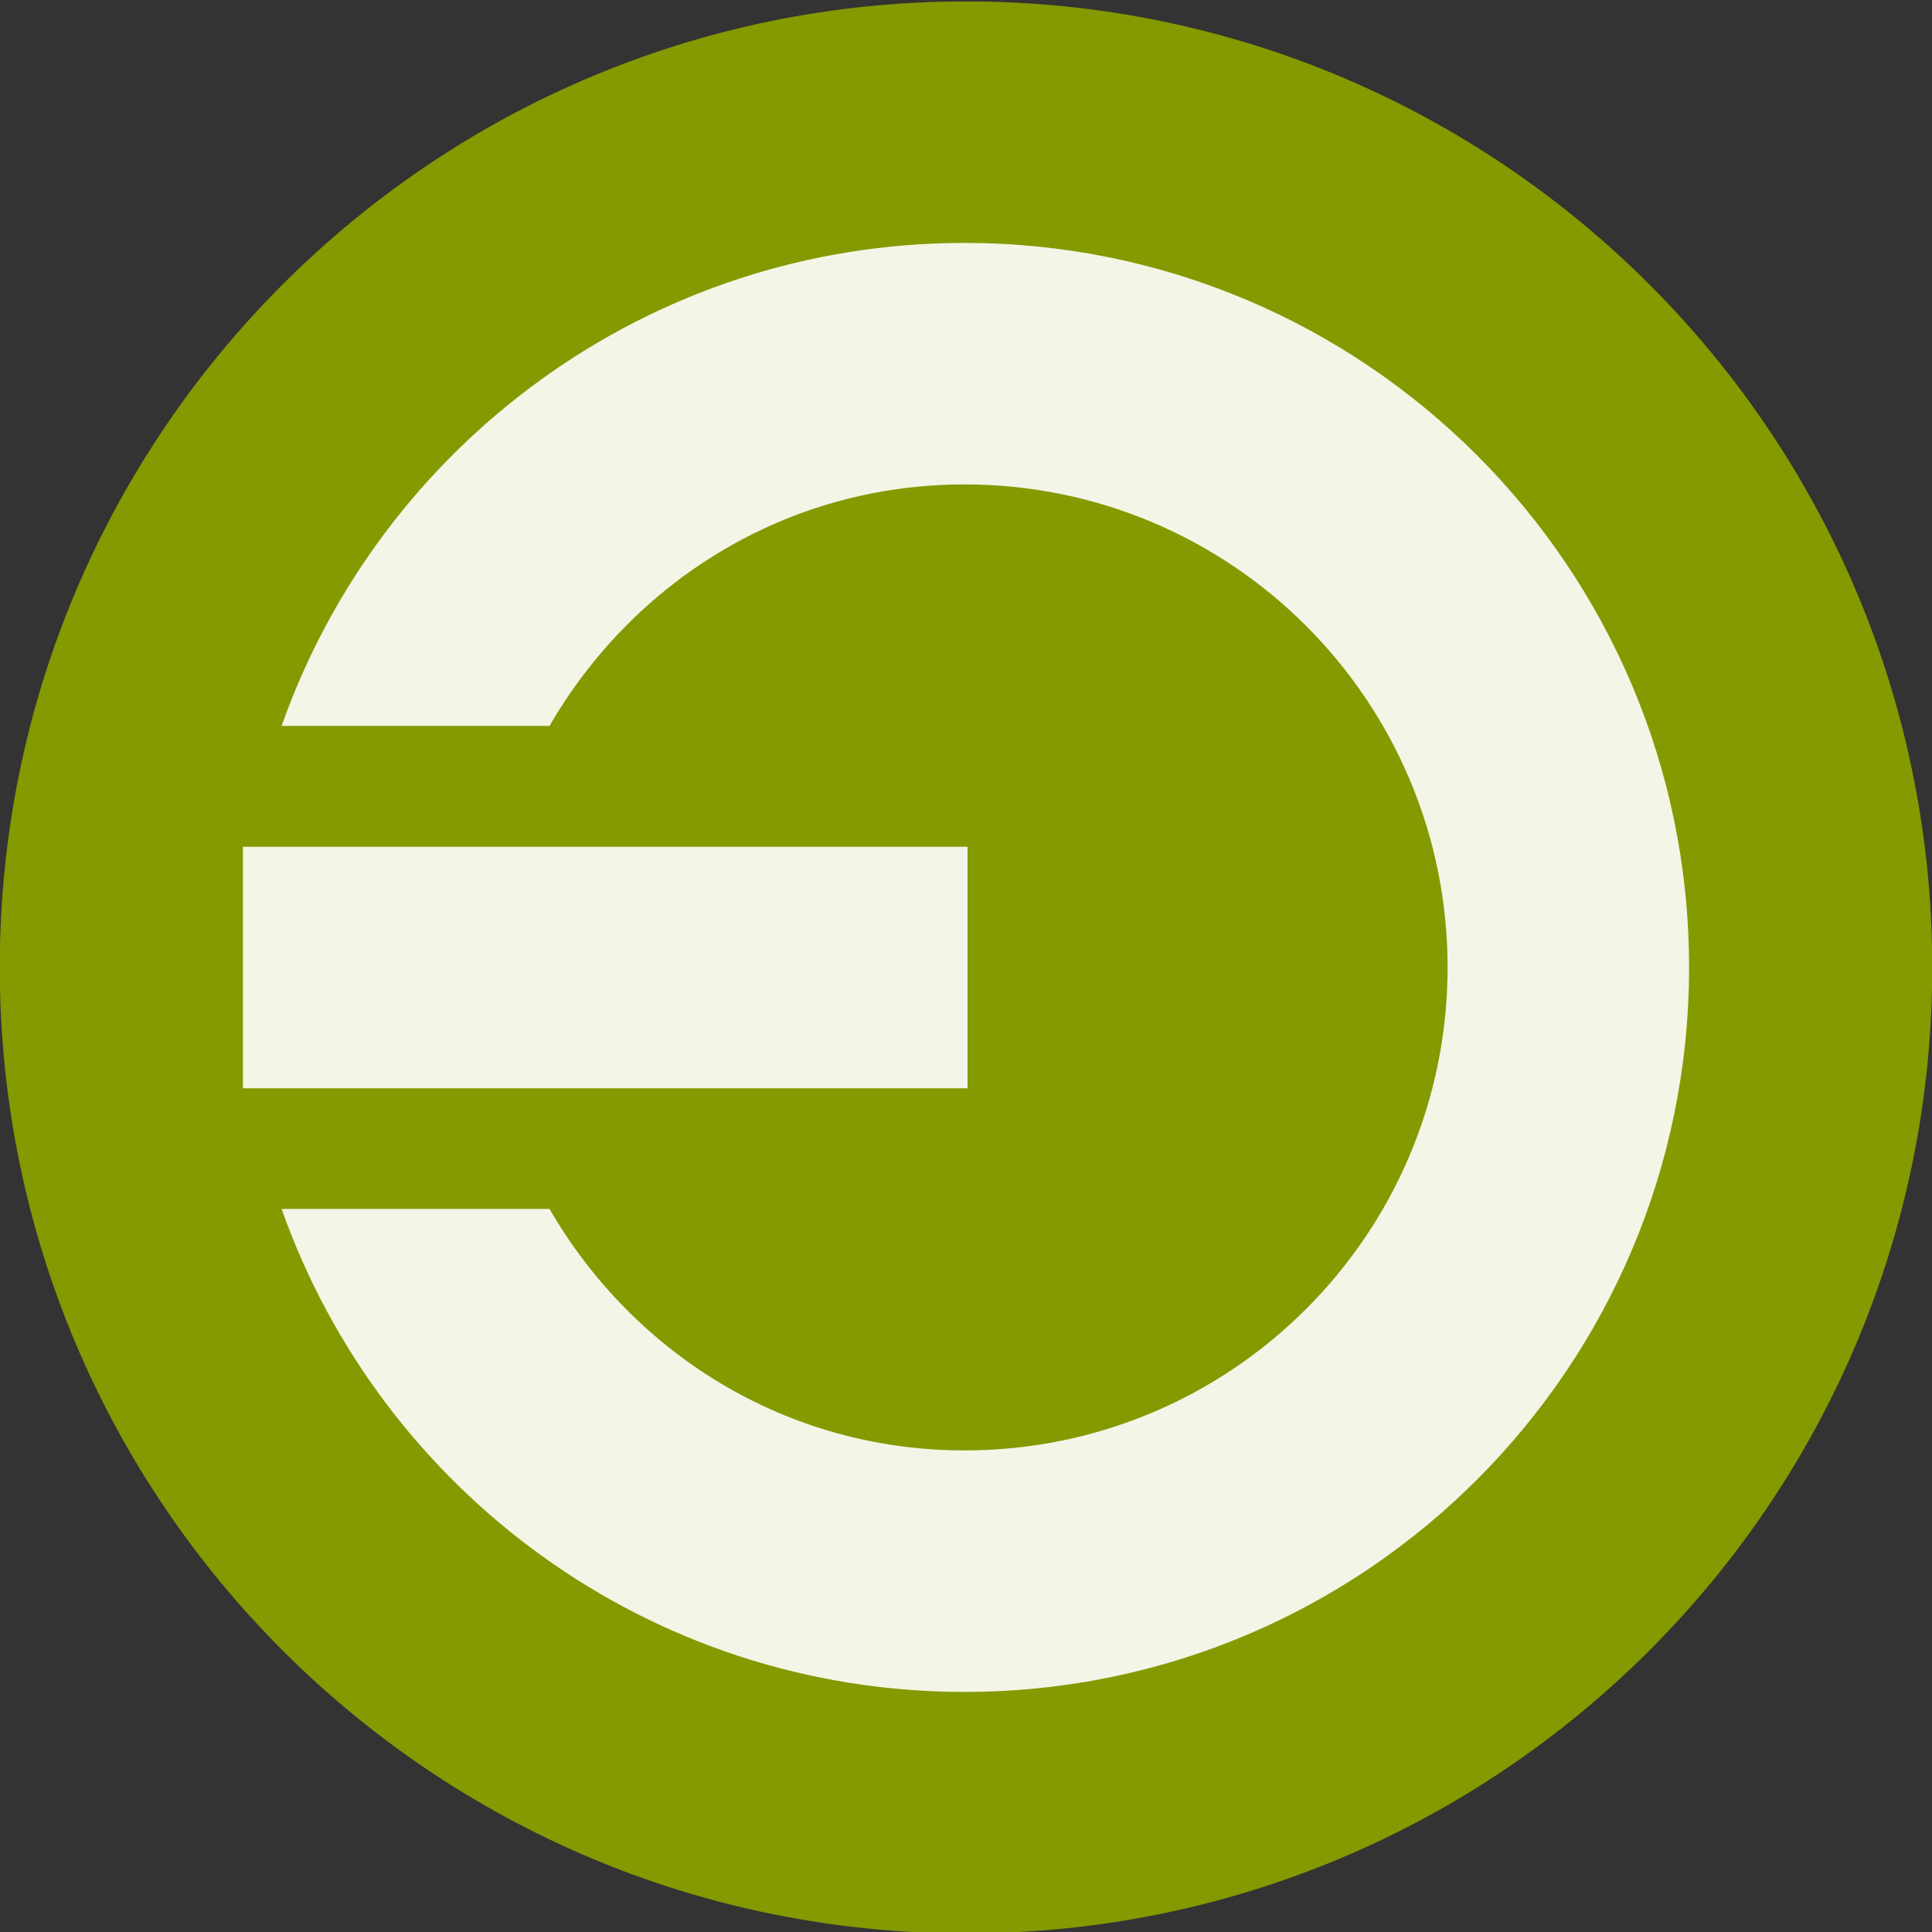 <svg width="64" xmlns="http://www.w3.org/2000/svg" height="64" viewBox="0 0 64 64" xmlns:xlink="http://www.w3.org/1999/xlink">
<rect x="0" y="0" width="64" height="64" fill="#333333" stroke="none"/>
<path style="fill:#859900;fill-rule:evenodd" d="M 32 0.047 C 49.676 0.043 64.008 14.371 64.008 32.047 C 64.008 49.727 49.676 64.055 32 64.047 C 14.324 64.055 -0.008 49.727 -0.008 32.047 C -0.008 14.371 14.324 0.043 32 0.047 Z "/>
<g style="fill:#fff;fill-opacity:.902">
<path d="M 8.047 28.051 L 8.047 36.051 L 32.051 36.051 L 32.051 28.051 Z "/>
<path style="fill-rule:evenodd" d="M 9.328 40.047 C 12.621 49.375 21.5 56.047 31.953 56.047 C 45.207 56.047 55.953 45.305 55.953 32.047 C 55.953 18.793 45.207 8.047 31.953 8.047 C 21.5 8.047 12.621 14.723 9.328 24.047 L 18.203 24.047 C 20.969 19.273 26.035 16.047 31.953 16.047 C 40.789 16.047 47.953 23.211 47.953 32.047 C 47.953 40.887 40.789 48.047 31.953 48.047 C 26.035 48.047 20.969 44.824 18.203 40.047 Z "/>
</g>
</svg>
